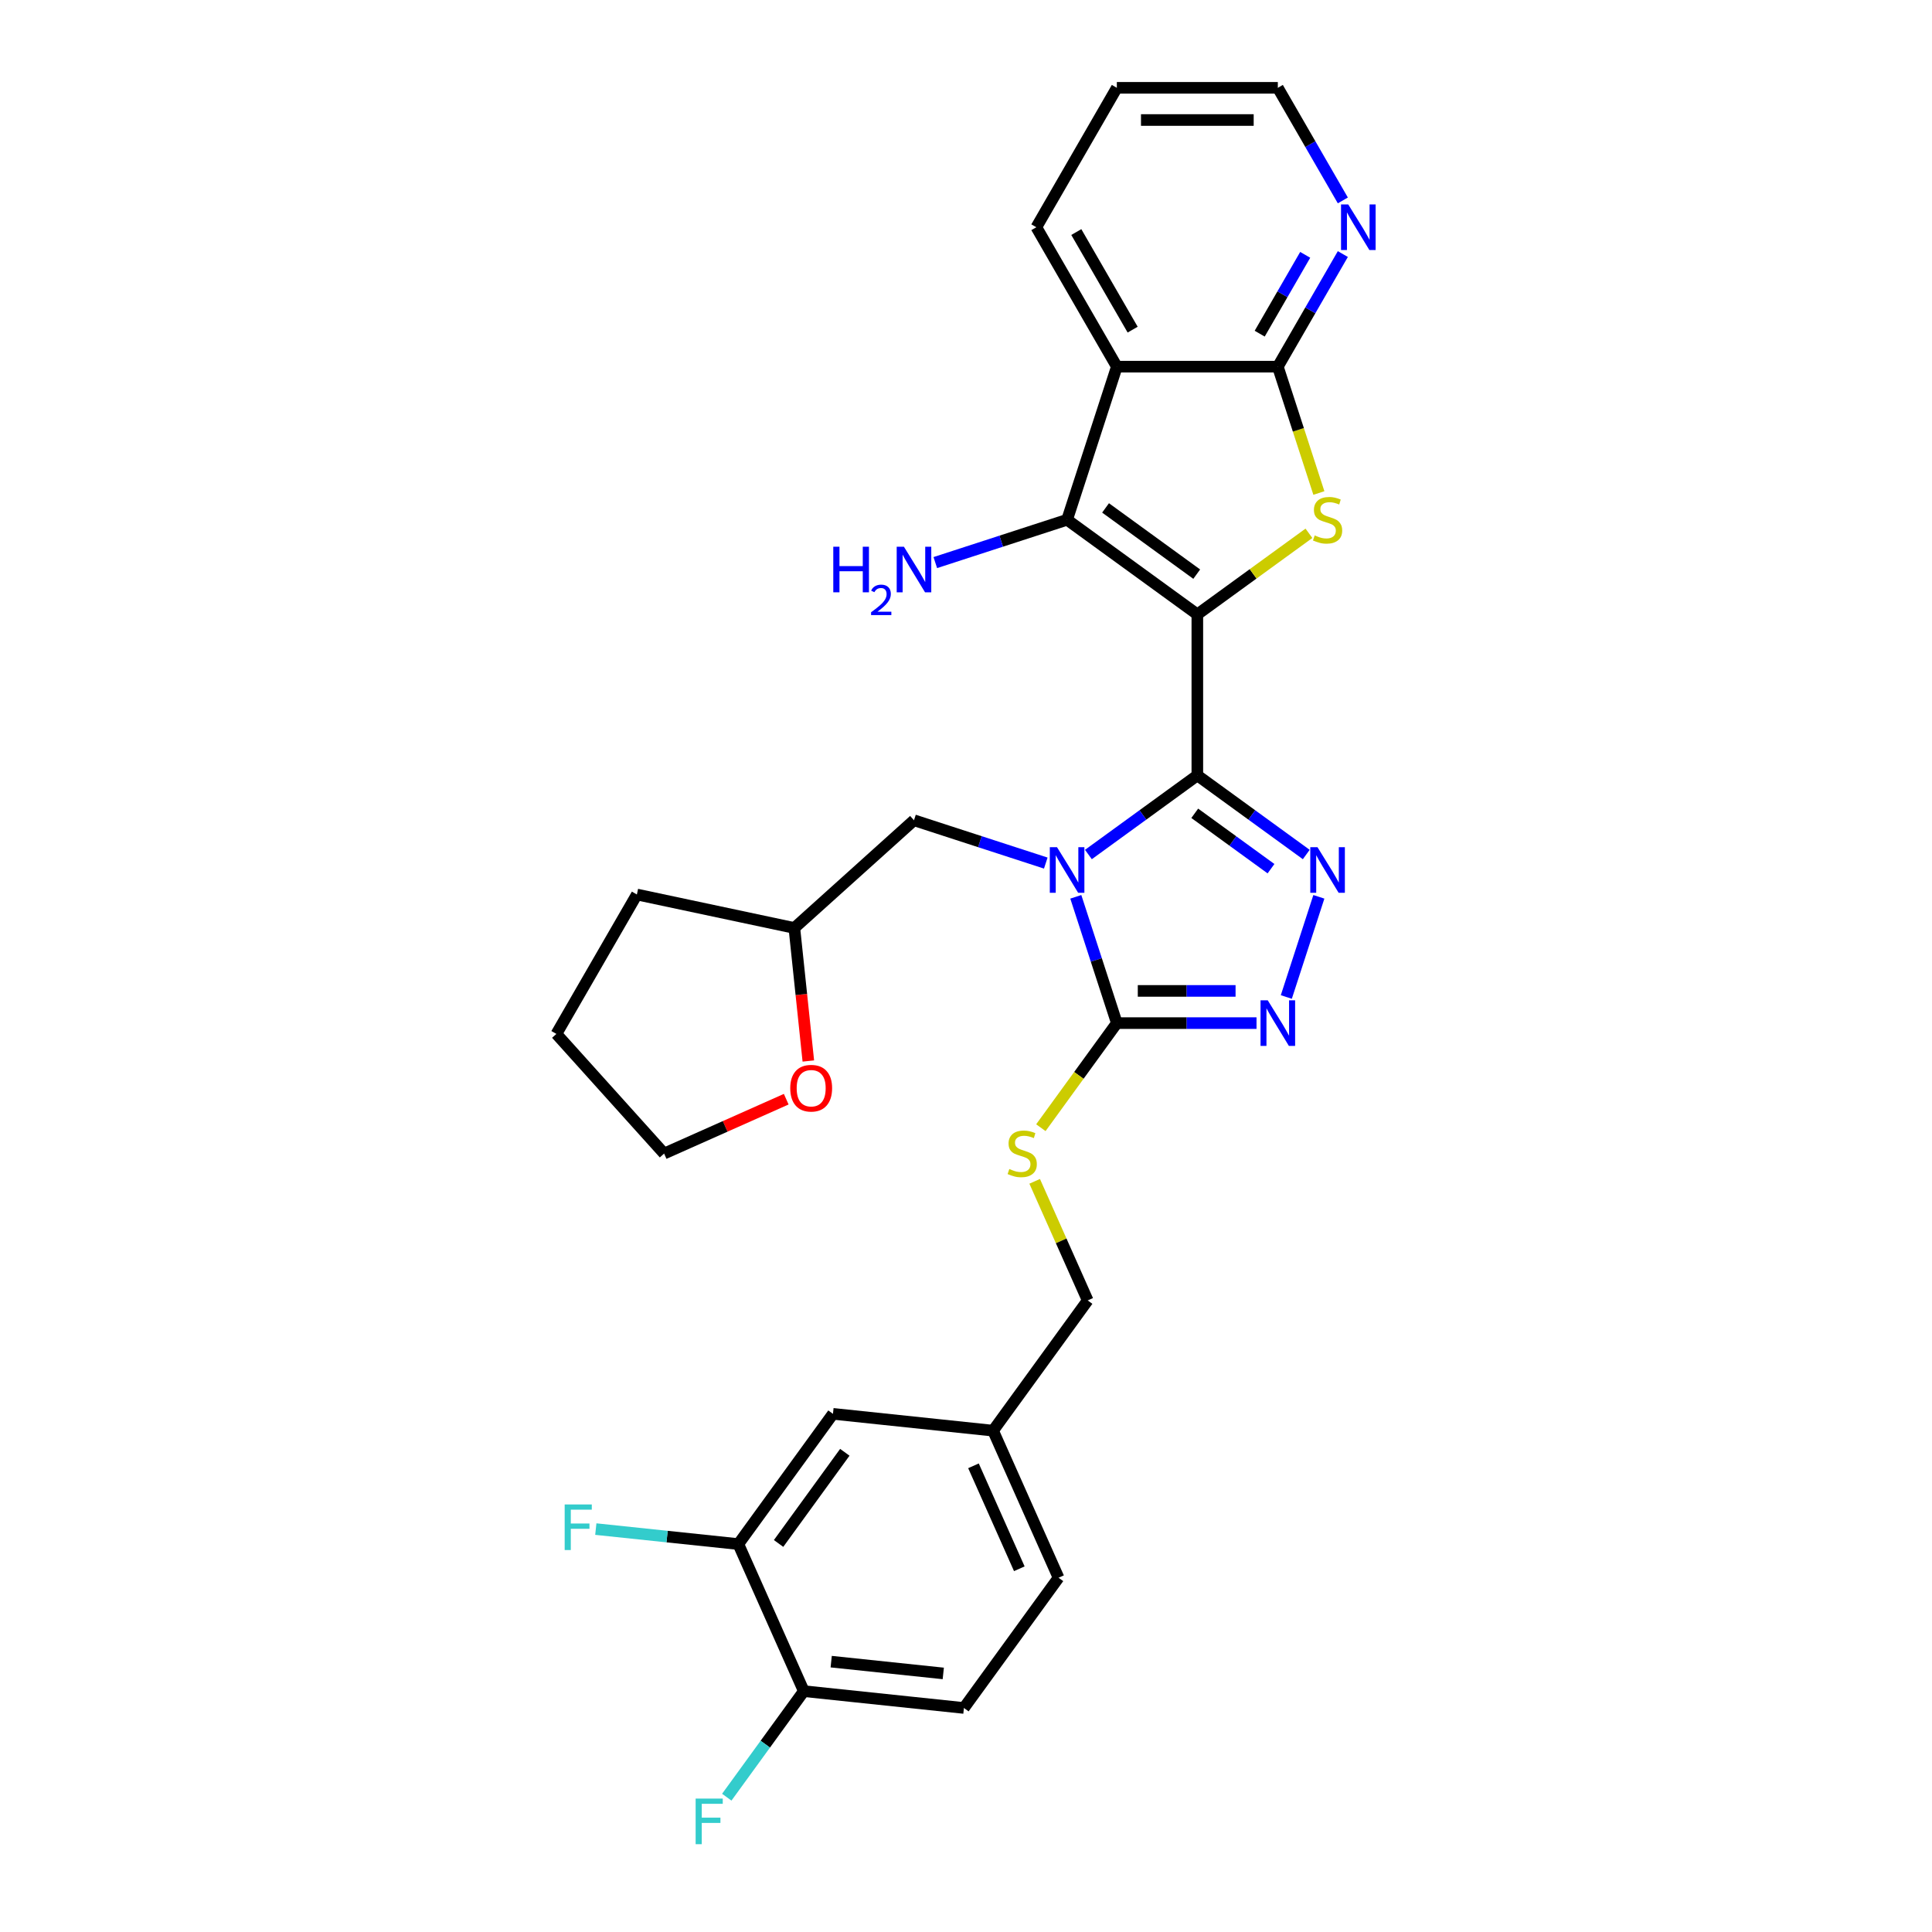 <?xml version='1.0' encoding='iso-8859-1'?>
<svg version='1.1' baseProfile='full'
              xmlns='http://www.w3.org/2000/svg'
                      xmlns:rdkit='http://www.rdkit.org/xml'
                      xmlns:xlink='http://www.w3.org/1999/xlink'
                  xml:space='preserve'
width='1000px' height='1000px' viewBox='0 0 1000 1000'>
<!-- END OF HEADER -->
<rect style='opacity:1.0;fill:#FFFFFF;stroke:none' width='1000' height='1000' x='0' y='0'> </rect>
<path class='bond-0' d='M 619.739,318.007 L 619.739,401.334' style='fill:none;fill-rule:evenodd;stroke:#000000;stroke-width:6px;stroke-linecap:butt;stroke-linejoin:miter;stroke-opacity:1' />
<path class='bond-2' d='M 619.739,318.007 L 648.621,297.023' style='fill:none;fill-rule:evenodd;stroke:#000000;stroke-width:6px;stroke-linecap:butt;stroke-linejoin:miter;stroke-opacity:1' />
<path class='bond-2' d='M 648.621,297.023 L 677.502,276.039' style='fill:none;fill-rule:evenodd;stroke:#CCCC00;stroke-width:6px;stroke-linecap:butt;stroke-linejoin:miter;stroke-opacity:1' />
<path class='bond-3' d='M 619.739,318.007 L 552.326,269.029' style='fill:none;fill-rule:evenodd;stroke:#000000;stroke-width:6px;stroke-linecap:butt;stroke-linejoin:miter;stroke-opacity:1' />
<path class='bond-3' d='M 619.423,297.178 L 572.234,262.893' style='fill:none;fill-rule:evenodd;stroke:#000000;stroke-width:6px;stroke-linecap:butt;stroke-linejoin:miter;stroke-opacity:1' />
<path class='bond-1' d='M 619.739,401.334 L 591.549,421.815' style='fill:none;fill-rule:evenodd;stroke:#000000;stroke-width:6px;stroke-linecap:butt;stroke-linejoin:miter;stroke-opacity:1' />
<path class='bond-1' d='M 591.549,421.815 L 563.359,442.296' style='fill:none;fill-rule:evenodd;stroke:#0000FF;stroke-width:6px;stroke-linecap:butt;stroke-linejoin:miter;stroke-opacity:1' />
<path class='bond-4' d='M 619.739,401.334 L 647.929,421.815' style='fill:none;fill-rule:evenodd;stroke:#000000;stroke-width:6px;stroke-linecap:butt;stroke-linejoin:miter;stroke-opacity:1' />
<path class='bond-4' d='M 647.929,421.815 L 676.119,442.296' style='fill:none;fill-rule:evenodd;stroke:#0000FF;stroke-width:6px;stroke-linecap:butt;stroke-linejoin:miter;stroke-opacity:1' />
<path class='bond-4' d='M 618.4,420.961 L 638.133,435.298' style='fill:none;fill-rule:evenodd;stroke:#000000;stroke-width:6px;stroke-linecap:butt;stroke-linejoin:miter;stroke-opacity:1' />
<path class='bond-4' d='M 638.133,435.298 L 657.867,449.635' style='fill:none;fill-rule:evenodd;stroke:#0000FF;stroke-width:6px;stroke-linecap:butt;stroke-linejoin:miter;stroke-opacity:1' />
<path class='bond-5' d='M 556.837,464.194 L 567.456,496.877' style='fill:none;fill-rule:evenodd;stroke:#0000FF;stroke-width:6px;stroke-linecap:butt;stroke-linejoin:miter;stroke-opacity:1' />
<path class='bond-5' d='M 567.456,496.877 L 578.076,529.56' style='fill:none;fill-rule:evenodd;stroke:#000000;stroke-width:6px;stroke-linecap:butt;stroke-linejoin:miter;stroke-opacity:1' />
<path class='bond-9' d='M 541.294,446.727 L 507.186,435.645' style='fill:none;fill-rule:evenodd;stroke:#0000FF;stroke-width:6px;stroke-linecap:butt;stroke-linejoin:miter;stroke-opacity:1' />
<path class='bond-9' d='M 507.186,435.645 L 473.078,424.563' style='fill:none;fill-rule:evenodd;stroke:#000000;stroke-width:6px;stroke-linecap:butt;stroke-linejoin:miter;stroke-opacity:1' />
<path class='bond-8' d='M 682.652,255.18 L 672.027,222.48' style='fill:none;fill-rule:evenodd;stroke:#CCCC00;stroke-width:6px;stroke-linecap:butt;stroke-linejoin:miter;stroke-opacity:1' />
<path class='bond-8' d='M 672.027,222.48 L 661.402,189.781' style='fill:none;fill-rule:evenodd;stroke:#000000;stroke-width:6px;stroke-linecap:butt;stroke-linejoin:miter;stroke-opacity:1' />
<path class='bond-7' d='M 552.326,269.029 L 578.076,189.781' style='fill:none;fill-rule:evenodd;stroke:#000000;stroke-width:6px;stroke-linecap:butt;stroke-linejoin:miter;stroke-opacity:1' />
<path class='bond-14' d='M 552.326,269.029 L 518.218,280.111' style='fill:none;fill-rule:evenodd;stroke:#000000;stroke-width:6px;stroke-linecap:butt;stroke-linejoin:miter;stroke-opacity:1' />
<path class='bond-14' d='M 518.218,280.111 L 484.11,291.194' style='fill:none;fill-rule:evenodd;stroke:#0000FF;stroke-width:6px;stroke-linecap:butt;stroke-linejoin:miter;stroke-opacity:1' />
<path class='bond-6' d='M 682.641,464.194 L 665.794,516.043' style='fill:none;fill-rule:evenodd;stroke:#0000FF;stroke-width:6px;stroke-linecap:butt;stroke-linejoin:miter;stroke-opacity:1' />
<path class='bond-10' d='M 578.076,529.56 L 558.411,556.626' style='fill:none;fill-rule:evenodd;stroke:#000000;stroke-width:6px;stroke-linecap:butt;stroke-linejoin:miter;stroke-opacity:1' />
<path class='bond-10' d='M 558.411,556.626 L 538.747,583.692' style='fill:none;fill-rule:evenodd;stroke:#CCCC00;stroke-width:6px;stroke-linecap:butt;stroke-linejoin:miter;stroke-opacity:1' />
<path class='bond-31' d='M 578.076,529.56 L 614.223,529.56' style='fill:none;fill-rule:evenodd;stroke:#000000;stroke-width:6px;stroke-linecap:butt;stroke-linejoin:miter;stroke-opacity:1' />
<path class='bond-31' d='M 614.223,529.56 L 650.37,529.56' style='fill:none;fill-rule:evenodd;stroke:#0000FF;stroke-width:6px;stroke-linecap:butt;stroke-linejoin:miter;stroke-opacity:1' />
<path class='bond-31' d='M 588.92,512.895 L 614.223,512.895' style='fill:none;fill-rule:evenodd;stroke:#000000;stroke-width:6px;stroke-linecap:butt;stroke-linejoin:miter;stroke-opacity:1' />
<path class='bond-31' d='M 614.223,512.895 L 639.526,512.895' style='fill:none;fill-rule:evenodd;stroke:#0000FF;stroke-width:6px;stroke-linecap:butt;stroke-linejoin:miter;stroke-opacity:1' />
<path class='bond-23' d='M 578.076,189.781 L 536.412,117.618' style='fill:none;fill-rule:evenodd;stroke:#000000;stroke-width:6px;stroke-linecap:butt;stroke-linejoin:miter;stroke-opacity:1' />
<path class='bond-23' d='M 586.259,170.623 L 557.094,120.109' style='fill:none;fill-rule:evenodd;stroke:#000000;stroke-width:6px;stroke-linecap:butt;stroke-linejoin:miter;stroke-opacity:1' />
<path class='bond-30' d='M 578.076,189.781 L 661.402,189.781' style='fill:none;fill-rule:evenodd;stroke:#000000;stroke-width:6px;stroke-linecap:butt;stroke-linejoin:miter;stroke-opacity:1' />
<path class='bond-11' d='M 661.402,189.781 L 678.227,160.64' style='fill:none;fill-rule:evenodd;stroke:#000000;stroke-width:6px;stroke-linecap:butt;stroke-linejoin:miter;stroke-opacity:1' />
<path class='bond-11' d='M 678.227,160.64 L 695.051,131.5' style='fill:none;fill-rule:evenodd;stroke:#0000FF;stroke-width:6px;stroke-linecap:butt;stroke-linejoin:miter;stroke-opacity:1' />
<path class='bond-11' d='M 652.017,172.706 L 663.794,152.307' style='fill:none;fill-rule:evenodd;stroke:#000000;stroke-width:6px;stroke-linecap:butt;stroke-linejoin:miter;stroke-opacity:1' />
<path class='bond-11' d='M 663.794,152.307 L 675.571,131.909' style='fill:none;fill-rule:evenodd;stroke:#0000FF;stroke-width:6px;stroke-linecap:butt;stroke-linejoin:miter;stroke-opacity:1' />
<path class='bond-20' d='M 473.078,424.563 L 411.154,480.319' style='fill:none;fill-rule:evenodd;stroke:#000000;stroke-width:6px;stroke-linecap:butt;stroke-linejoin:miter;stroke-opacity:1' />
<path class='bond-19' d='M 535.545,611.455 L 549.267,642.275' style='fill:none;fill-rule:evenodd;stroke:#CCCC00;stroke-width:6px;stroke-linecap:butt;stroke-linejoin:miter;stroke-opacity:1' />
<path class='bond-19' d='M 549.267,642.275 L 562.989,673.096' style='fill:none;fill-rule:evenodd;stroke:#000000;stroke-width:6px;stroke-linecap:butt;stroke-linejoin:miter;stroke-opacity:1' />
<path class='bond-25' d='M 695.051,103.735 L 678.227,74.595' style='fill:none;fill-rule:evenodd;stroke:#0000FF;stroke-width:6px;stroke-linecap:butt;stroke-linejoin:miter;stroke-opacity:1' />
<path class='bond-25' d='M 678.227,74.595 L 661.402,45.455' style='fill:none;fill-rule:evenodd;stroke:#000000;stroke-width:6px;stroke-linecap:butt;stroke-linejoin:miter;stroke-opacity:1' />
<path class='bond-12' d='M 382.163,799.211 L 431.141,731.798' style='fill:none;fill-rule:evenodd;stroke:#000000;stroke-width:6px;stroke-linecap:butt;stroke-linejoin:miter;stroke-opacity:1' />
<path class='bond-12' d='M 402.992,798.895 L 437.277,751.706' style='fill:none;fill-rule:evenodd;stroke:#000000;stroke-width:6px;stroke-linecap:butt;stroke-linejoin:miter;stroke-opacity:1' />
<path class='bond-21' d='M 382.163,799.211 L 345.277,795.334' style='fill:none;fill-rule:evenodd;stroke:#000000;stroke-width:6px;stroke-linecap:butt;stroke-linejoin:miter;stroke-opacity:1' />
<path class='bond-21' d='M 345.277,795.334 L 308.392,791.457' style='fill:none;fill-rule:evenodd;stroke:#33CCCC;stroke-width:6px;stroke-linecap:butt;stroke-linejoin:miter;stroke-opacity:1' />
<path class='bond-34' d='M 382.163,799.211 L 416.055,875.334' style='fill:none;fill-rule:evenodd;stroke:#000000;stroke-width:6px;stroke-linecap:butt;stroke-linejoin:miter;stroke-opacity:1' />
<path class='bond-13' d='M 416.055,875.334 L 498.925,884.044' style='fill:none;fill-rule:evenodd;stroke:#000000;stroke-width:6px;stroke-linecap:butt;stroke-linejoin:miter;stroke-opacity:1' />
<path class='bond-13' d='M 430.227,860.066 L 488.237,866.163' style='fill:none;fill-rule:evenodd;stroke:#000000;stroke-width:6px;stroke-linecap:butt;stroke-linejoin:miter;stroke-opacity:1' />
<path class='bond-22' d='M 416.055,875.334 L 396.115,902.778' style='fill:none;fill-rule:evenodd;stroke:#000000;stroke-width:6px;stroke-linecap:butt;stroke-linejoin:miter;stroke-opacity:1' />
<path class='bond-22' d='M 396.115,902.778 L 376.176,930.222' style='fill:none;fill-rule:evenodd;stroke:#33CCCC;stroke-width:6px;stroke-linecap:butt;stroke-linejoin:miter;stroke-opacity:1' />
<path class='bond-15' d='M 431.141,731.798 L 514.011,740.508' style='fill:none;fill-rule:evenodd;stroke:#000000;stroke-width:6px;stroke-linecap:butt;stroke-linejoin:miter;stroke-opacity:1' />
<path class='bond-16' d='M 418.391,549.174 L 414.773,514.746' style='fill:none;fill-rule:evenodd;stroke:#FF0000;stroke-width:6px;stroke-linecap:butt;stroke-linejoin:miter;stroke-opacity:1' />
<path class='bond-16' d='M 414.773,514.746 L 411.154,480.319' style='fill:none;fill-rule:evenodd;stroke:#000000;stroke-width:6px;stroke-linecap:butt;stroke-linejoin:miter;stroke-opacity:1' />
<path class='bond-26' d='M 406.949,568.94 L 375.345,583.01' style='fill:none;fill-rule:evenodd;stroke:#FF0000;stroke-width:6px;stroke-linecap:butt;stroke-linejoin:miter;stroke-opacity:1' />
<path class='bond-26' d='M 375.345,583.01 L 343.741,597.081' style='fill:none;fill-rule:evenodd;stroke:#000000;stroke-width:6px;stroke-linecap:butt;stroke-linejoin:miter;stroke-opacity:1' />
<path class='bond-17' d='M 498.925,884.044 L 547.903,816.631' style='fill:none;fill-rule:evenodd;stroke:#000000;stroke-width:6px;stroke-linecap:butt;stroke-linejoin:miter;stroke-opacity:1' />
<path class='bond-18' d='M 514.011,740.508 L 562.989,673.096' style='fill:none;fill-rule:evenodd;stroke:#000000;stroke-width:6px;stroke-linecap:butt;stroke-linejoin:miter;stroke-opacity:1' />
<path class='bond-24' d='M 514.011,740.508 L 547.903,816.631' style='fill:none;fill-rule:evenodd;stroke:#000000;stroke-width:6px;stroke-linecap:butt;stroke-linejoin:miter;stroke-opacity:1' />
<path class='bond-24' d='M 503.871,758.705 L 527.595,811.991' style='fill:none;fill-rule:evenodd;stroke:#000000;stroke-width:6px;stroke-linecap:butt;stroke-linejoin:miter;stroke-opacity:1' />
<path class='bond-27' d='M 411.154,480.319 L 329.648,462.994' style='fill:none;fill-rule:evenodd;stroke:#000000;stroke-width:6px;stroke-linecap:butt;stroke-linejoin:miter;stroke-opacity:1' />
<path class='bond-28' d='M 536.412,117.618 L 578.076,45.455' style='fill:none;fill-rule:evenodd;stroke:#000000;stroke-width:6px;stroke-linecap:butt;stroke-linejoin:miter;stroke-opacity:1' />
<path class='bond-32' d='M 661.402,45.455 L 578.076,45.455' style='fill:none;fill-rule:evenodd;stroke:#000000;stroke-width:6px;stroke-linecap:butt;stroke-linejoin:miter;stroke-opacity:1' />
<path class='bond-32' d='M 648.903,62.12 L 590.575,62.12' style='fill:none;fill-rule:evenodd;stroke:#000000;stroke-width:6px;stroke-linecap:butt;stroke-linejoin:miter;stroke-opacity:1' />
<path class='bond-33' d='M 343.741,597.081 L 287.985,535.157' style='fill:none;fill-rule:evenodd;stroke:#000000;stroke-width:6px;stroke-linecap:butt;stroke-linejoin:miter;stroke-opacity:1' />
<path class='bond-29' d='M 329.648,462.994 L 287.985,535.157' style='fill:none;fill-rule:evenodd;stroke:#000000;stroke-width:6px;stroke-linecap:butt;stroke-linejoin:miter;stroke-opacity:1' />
<path  class='atom-2' d='M 547.11 438.513
L 554.843 451.012
Q 555.609 452.245, 556.843 454.478
Q 558.076 456.711, 558.143 456.845
L 558.143 438.513
L 561.276 438.513
L 561.276 462.111
L 558.043 462.111
L 549.743 448.445
Q 548.777 446.846, 547.743 445.012
Q 546.743 443.179, 546.443 442.613
L 546.443 462.111
L 543.377 462.111
L 543.377 438.513
L 547.11 438.513
' fill='#0000FF'/>
<path  class='atom-3' d='M 680.486 277.128
Q 680.752 277.228, 681.852 277.695
Q 682.952 278.162, 684.152 278.461
Q 685.385 278.728, 686.585 278.728
Q 688.818 278.728, 690.118 277.662
Q 691.418 276.562, 691.418 274.662
Q 691.418 273.362, 690.751 272.562
Q 690.118 271.762, 689.118 271.329
Q 688.118 270.895, 686.452 270.395
Q 684.352 269.762, 683.085 269.162
Q 681.852 268.562, 680.952 267.296
Q 680.086 266.029, 680.086 263.896
Q 680.086 260.93, 682.085 259.096
Q 684.119 257.263, 688.118 257.263
Q 690.851 257.263, 693.951 258.563
L 693.185 261.13
Q 690.351 259.963, 688.218 259.963
Q 685.918 259.963, 684.652 260.93
Q 683.385 261.863, 683.419 263.496
Q 683.419 264.763, 684.052 265.529
Q 684.719 266.296, 685.652 266.729
Q 686.618 267.162, 688.218 267.662
Q 690.351 268.329, 691.618 268.996
Q 692.885 269.662, 693.784 271.029
Q 694.718 272.362, 694.718 274.662
Q 694.718 277.928, 692.518 279.695
Q 690.351 281.428, 686.718 281.428
Q 684.619 281.428, 683.019 280.961
Q 681.452 280.528, 679.586 279.761
L 680.486 277.128
' fill='#CCCC00'/>
<path  class='atom-5' d='M 681.935 438.513
L 689.668 451.012
Q 690.435 452.245, 691.668 454.478
Q 692.901 456.711, 692.968 456.845
L 692.968 438.513
L 696.101 438.513
L 696.101 462.111
L 692.868 462.111
L 684.569 448.445
Q 683.602 446.846, 682.569 445.012
Q 681.569 443.179, 681.269 442.613
L 681.269 462.111
L 678.202 462.111
L 678.202 438.513
L 681.935 438.513
' fill='#0000FF'/>
<path  class='atom-7' d='M 656.186 517.761
L 663.919 530.26
Q 664.685 531.493, 665.919 533.727
Q 667.152 535.96, 667.219 536.093
L 667.219 517.761
L 670.352 517.761
L 670.352 541.359
L 667.119 541.359
L 658.819 527.694
Q 657.853 526.094, 656.819 524.261
Q 655.819 522.428, 655.519 521.861
L 655.519 541.359
L 652.453 541.359
L 652.453 517.761
L 656.186 517.761
' fill='#0000FF'/>
<path  class='atom-11' d='M 522.431 605.072
Q 522.698 605.172, 523.798 605.639
Q 524.898 606.106, 526.098 606.406
Q 527.331 606.672, 528.531 606.672
Q 530.764 606.672, 532.064 605.606
Q 533.364 604.506, 533.364 602.606
Q 533.364 601.306, 532.697 600.506
Q 532.064 599.706, 531.064 599.273
Q 530.064 598.839, 528.398 598.34
Q 526.298 597.706, 525.031 597.106
Q 523.798 596.506, 522.898 595.24
Q 522.031 593.973, 522.031 591.84
Q 522.031 588.874, 524.031 587.04
Q 526.064 585.207, 530.064 585.207
Q 532.797 585.207, 535.897 586.507
L 535.13 589.074
Q 532.297 587.907, 530.164 587.907
Q 527.864 587.907, 526.598 588.874
Q 525.331 589.807, 525.364 591.44
Q 525.364 592.707, 525.998 593.473
Q 526.664 594.24, 527.598 594.673
Q 528.564 595.106, 530.164 595.606
Q 532.297 596.273, 533.564 596.94
Q 534.83 597.606, 535.73 598.973
Q 536.664 600.306, 536.664 602.606
Q 536.664 605.872, 534.464 607.639
Q 532.297 609.372, 528.664 609.372
Q 526.564 609.372, 524.964 608.905
Q 523.398 608.472, 521.531 607.705
L 522.431 605.072
' fill='#CCCC00'/>
<path  class='atom-12' d='M 697.849 105.818
L 705.582 118.317
Q 706.349 119.551, 707.582 121.784
Q 708.815 124.017, 708.882 124.15
L 708.882 105.818
L 712.015 105.818
L 712.015 129.417
L 708.782 129.417
L 700.483 115.751
Q 699.516 114.151, 698.483 112.318
Q 697.483 110.485, 697.183 109.918
L 697.183 129.417
L 694.116 129.417
L 694.116 105.818
L 697.849 105.818
' fill='#0000FF'/>
<path  class='atom-15' d='M 431.304 282.979
L 434.504 282.979
L 434.504 293.012
L 446.569 293.012
L 446.569 282.979
L 449.769 282.979
L 449.769 306.577
L 446.569 306.577
L 446.569 295.678
L 434.504 295.678
L 434.504 306.577
L 431.304 306.577
L 431.304 282.979
' fill='#0000FF'/>
<path  class='atom-15' d='M 450.913 305.749
Q 451.485 304.276, 452.849 303.462
Q 454.213 302.626, 456.105 302.626
Q 458.458 302.626, 459.778 303.902
Q 461.098 305.177, 461.098 307.443
Q 461.098 309.753, 459.382 311.909
Q 457.689 314.065, 454.169 316.617
L 461.362 316.617
L 461.362 318.376
L 450.869 318.376
L 450.869 316.902
Q 453.773 314.835, 455.489 313.295
Q 457.227 311.755, 458.062 310.369
Q 458.898 308.983, 458.898 307.553
Q 458.898 306.057, 458.15 305.221
Q 457.403 304.385, 456.105 304.385
Q 454.851 304.385, 454.015 304.891
Q 453.179 305.397, 452.585 306.519
L 450.913 305.749
' fill='#0000FF'/>
<path  class='atom-15' d='M 467.862 282.979
L 475.594 295.478
Q 476.361 296.711, 477.594 298.945
Q 478.827 301.178, 478.894 301.311
L 478.894 282.979
L 482.027 282.979
L 482.027 306.577
L 478.794 306.577
L 470.495 292.912
Q 469.528 291.312, 468.495 289.479
Q 467.495 287.646, 467.195 287.079
L 467.195 306.577
L 464.129 306.577
L 464.129 282.979
L 467.862 282.979
' fill='#0000FF'/>
<path  class='atom-17' d='M 409.032 563.256
Q 409.032 557.59, 411.831 554.423
Q 414.631 551.257, 419.864 551.257
Q 425.097 551.257, 427.897 554.423
Q 430.697 557.59, 430.697 563.256
Q 430.697 568.989, 427.864 572.255
Q 425.03 575.488, 419.864 575.488
Q 414.665 575.488, 411.831 572.255
Q 409.032 569.022, 409.032 563.256
M 419.864 572.822
Q 423.464 572.822, 425.397 570.422
Q 427.364 567.989, 427.364 563.256
Q 427.364 558.623, 425.397 556.29
Q 423.464 553.923, 419.864 553.923
Q 416.264 553.923, 414.298 556.256
Q 412.365 558.59, 412.365 563.256
Q 412.365 568.022, 414.298 570.422
Q 416.264 572.822, 419.864 572.822
' fill='#FF0000'/>
<path  class='atom-22' d='M 292.277 778.702
L 306.309 778.702
L 306.309 781.402
L 295.443 781.402
L 295.443 788.568
L 305.109 788.568
L 305.109 791.301
L 295.443 791.301
L 295.443 802.3
L 292.277 802.3
L 292.277 778.702
' fill='#33CCCC'/>
<path  class='atom-23' d='M 360.061 930.947
L 374.093 930.947
L 374.093 933.647
L 363.227 933.647
L 363.227 940.813
L 372.893 940.813
L 372.893 943.546
L 363.227 943.546
L 363.227 954.545
L 360.061 954.545
L 360.061 930.947
' fill='#33CCCC'/>
</svg>
